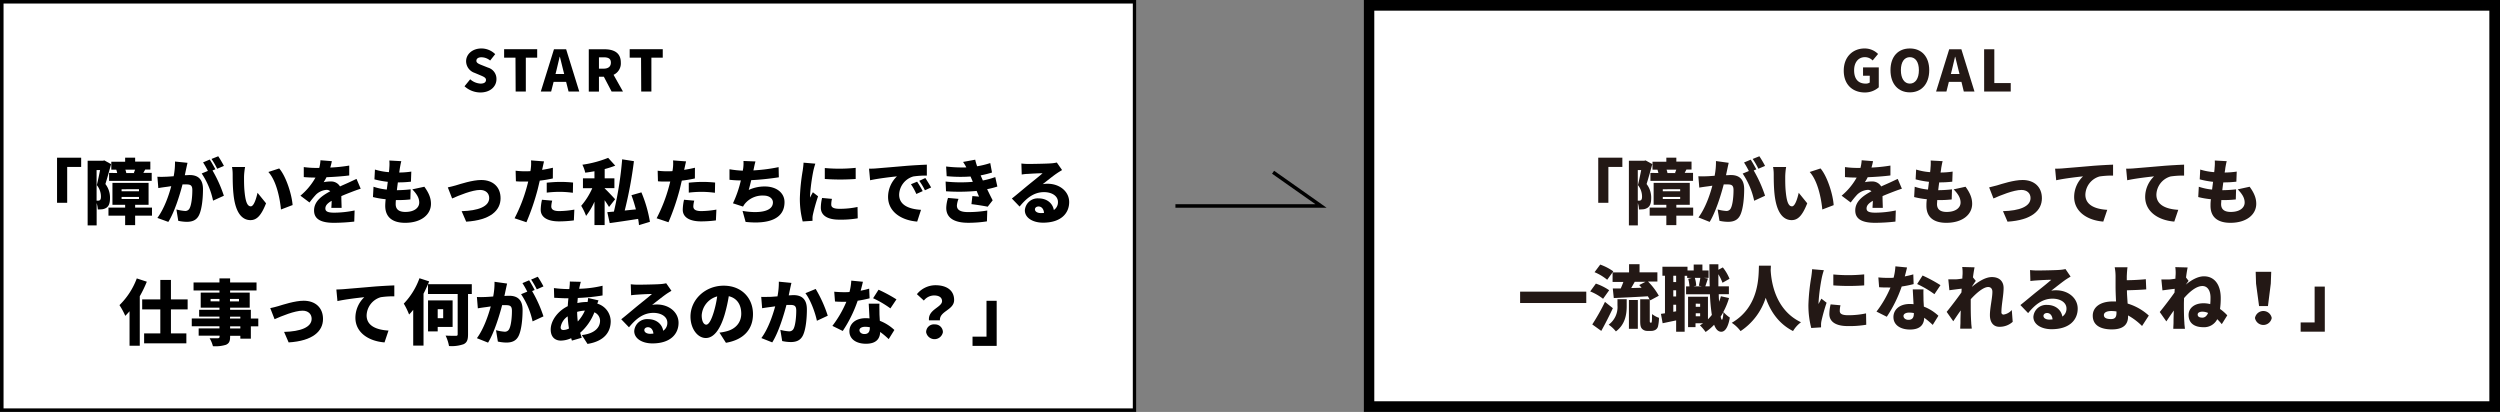 <svg xmlns="http://www.w3.org/2000/svg" viewBox="0 0 880 145"><rect x="0" y="0" width="880" height="145" fill="#808080" stroke="none"/><defs><style>.cls-1{fill:#fff;}.cls-2{fill:#231815;}</style></defs><title>goal</title><g id="レイヤー_2" data-name="レイヤー 2"><g id="レイヤー_2-2" data-name="レイヤー 2"><rect class="cls-1" x="480" width="400" height="145"/><path d="M876.25,3.75v137.5H483.75V3.75h392.5M880,0H480V145H880V0Z"/><rect class="cls-1" width="400" height="145"/><path d="M398.75,1.25v142.5H1.25V1.25h397.5M400,0H0V145H400V0Z"/><path class="cls-2" d="M562.58,55.51h8.49v3.25h-4.92V71.38h-3.57Z"/><path class="cls-2" d="M581.6,57.78c-.6,2.2-1.37,5-2,7a7.76,7.76,0,0,1,1.62,4.9c0,1.75-.35,2.8-1.2,3.4a3.57,3.57,0,0,1-1.5.58,14.7,14.7,0,0,1-1.6.07,8.56,8.56,0,0,0-.4-2.25v7.85h-3.15V56.58h5.38l.5-.12Zm-5.1,12.85H577a1,1,0,0,0,.65-.2c.25-.2.35-.6.35-1.27a6.4,6.4,0,0,0-1.45-4c.37-1.48.82-3.6,1.15-5.3H576.5ZM596,75.91h-5.93v3.34h-3.52V75.91h-5.87V73.08h5.87v-1h-4.47v-7.7H594.8v7.7h-4.73v1H596Zm-12.25-15a8.13,8.13,0,0,0-.32-1.18h-1.75v-2.8h4.87V55.51h3.52v1.37h5.35v2.8h-1.8L593,60.86h2.95v2.8h-15v-2.8Zm1.55,6.42h6.12v-.72H585.3Zm0,2.73h6.12v-.73H585.3Zm4.32-9.2c.13-.35.3-.75.43-1.13h-3.42a6.37,6.37,0,0,1,.32,1.18h2.95Z"/><path class="cls-2" d="M608.5,57.31c-.17.75-.37,1.67-.52,2.37s-.28,1.35-.43,2c.65,0,1.23-.07,1.68-.07,2.85,0,4.72,1.35,4.72,5,0,2.9-.33,6.87-1.37,9.07-.85,1.77-2.3,2.4-4.33,2.4a14.74,14.74,0,0,1-3-.35l-.65-4a15.74,15.74,0,0,0,3,.53,1.68,1.68,0,0,0,1.67-1c.63-1.23.93-4,.93-6.35,0-1.8-.75-2-2.3-2-.28,0-.7,0-1.15,0-1,3.85-2.85,9.8-4.95,13.2l-3.93-1.57c2.35-3.18,4-7.8,4.88-11.18l-1.55.23c-.8.1-2.23.3-3.05.45l-.33-4a25.15,25.15,0,0,0,2.88,0c.72,0,1.75-.1,2.85-.17a24.87,24.87,0,0,0,.47-5.18ZM617.3,60a46,46,0,0,1,4,8.9l-3.83,1.77a27.37,27.37,0,0,0-4.05-9.57l2.18-.9a32.67,32.67,0,0,0-1.7-3l2.35-1c.62.92,1.5,2.55,2,3.42Zm1.65-.6a27,27,0,0,0-2-3.45l2.35-.95a36.89,36.89,0,0,1,2,3.4Z"/><path class="cls-2" d="M628.4,62.21c0,1.62,0,3.25.15,4.9.3,3.25.8,5.52,2.23,5.52,1.15,0,2-3.1,2.37-4.77l3,3.7c-1.73,4.37-3.3,5.92-5.48,5.92-2.92,0-5.35-2.5-6.05-9.27-.25-2.35-.27-5.18-.27-6.75a14.34,14.34,0,0,0-.23-2.68l4.6,0A23.09,23.09,0,0,0,628.4,62.21Zm17.05,10-4,1.53c-.35-3.73-1.55-10.05-4.44-13.2l3.82-1.25C643.27,62.16,645.25,68.66,645.45,72.23Z"/><path class="cls-2" d="M659.13,73.16c0-.63.1-1.55.12-2.48-1.55.9-2.22,1.7-2.22,2.7s.77,1.48,3.1,1.48a36.38,36.38,0,0,0,7.19-.78L667.2,78a66.55,66.55,0,0,1-7.15.43c-4.07,0-7-1-7-4.35s3-5.3,5.7-6.75a1.87,1.87,0,0,0-1.35-.5,6,6,0,0,0-3.65,1.65,31.47,31.47,0,0,0-2.3,2.8l-3.2-2.4a22.75,22.75,0,0,0,5.3-6.37c-1,0-2.82-.05-4.12-.18V58.81a32.07,32.07,0,0,0,4.45.3h1a14.65,14.65,0,0,0,.43-2.7l4,.32a22.77,22.77,0,0,1-.55,2.25,54.92,54.92,0,0,0,6.67-.7l0,3.48c-2.32.3-5.34.52-8,.62a14.81,14.81,0,0,1-1,1.75,11.92,11.92,0,0,1,2.45-.25,3.6,3.6,0,0,1,3.3,1.75c1-.47,1.79-.8,2.67-1.2,1.07-.47,2.1-1,3.15-1.45l1.47,3.45c-.87.25-2.42.83-3.37,1.2s-2.15.83-3.45,1.4c0,1.35.08,3,.1,4.13Z"/><path class="cls-2" d="M691.87,65.73c1.6,2.2,2.33,4,2.33,6,0,3.78-3.4,6.7-9.1,6.7-4.22,0-7-1.8-7-6,0-.55,0-1.35.15-2.3a29.34,29.34,0,0,1-4.47-.77l.2-3.63a20.7,20.7,0,0,0,4.67,1L679,64a31,31,0,0,1-4.7-.87l.18-3.45a21.54,21.54,0,0,0,4.92.92q.12-.93.15-1.65a14.87,14.87,0,0,0,.05-2.45l4.2.23c-.25,1-.37,1.77-.5,2.47,0,.33-.12.85-.22,1.53a29.71,29.71,0,0,0,4.25-.33l-.13,3.55a38.35,38.35,0,0,1-4.6.25c-.12.9-.25,1.85-.35,2.75h0a46.19,46.19,0,0,0,4.85-.3l-.1,3.55a39.2,39.2,0,0,1-4.1.23h-1c0,.57-.07,1.07-.07,1.42,0,1.85,1.17,2.75,3.4,2.75,3.27,0,4.89-1.55,4.89-3.3s-1-3.15-2.44-4.65Z"/><path class="cls-2" d="M702.93,65.26c1.65-.5,5.9-1.9,9-1.9,4.14,0,6.82,2.45,6.82,6.42,0,4.3-3.58,7.72-12.1,8.25l-1.6-3.7c5.8-.15,9.7-1.62,9.7-4.62,0-1.7-1.25-2.85-3.2-2.85-2.77,0-7.42,1.92-9.85,3l-1.52-3.9C700.85,65.81,702.2,65.48,702.93,65.26Z"/><path class="cls-2" d="M726,59.28c2.33-.2,6.08-.5,10.6-.9,2.47-.2,5.4-.35,7.2-.42l0,3.85a29.93,29.93,0,0,0-4.75.3,6.88,6.88,0,0,0-5,6.42c0,3.65,3.43,5.08,7.7,5.33L740.35,78c-5.52-.43-10.25-3.42-10.25-8.7a10.06,10.06,0,0,1,3.13-7.22c-2.13.22-6.48.72-9.45,1.37l-.38-4.07C724.4,59.38,725.48,59.33,726,59.28Z"/><path class="cls-2" d="M751,59.28c2.33-.2,6.08-.5,10.6-.9,2.47-.2,5.4-.35,7.2-.42l0,3.85a29.93,29.93,0,0,0-4.75.3,6.88,6.88,0,0,0-5,6.42c0,3.65,3.43,5.08,7.7,5.33L765.35,78c-5.52-.43-10.25-3.42-10.25-8.7a10.06,10.06,0,0,1,3.13-7.22c-2.13.22-6.48.72-9.45,1.37l-.38-4.07C749.4,59.38,750.48,59.33,751,59.28Z"/><path class="cls-2" d="M791.87,65.73c1.6,2.2,2.33,4,2.33,6,0,3.78-3.4,6.7-9.1,6.7-4.22,0-7-1.8-7-6,0-.55,0-1.35.15-2.3a29.34,29.34,0,0,1-4.47-.77l.2-3.63a20.7,20.7,0,0,0,4.67,1L779,64a31,31,0,0,1-4.7-.87l.18-3.45a21.54,21.54,0,0,0,4.92.92q.12-.93.15-1.65a14.87,14.87,0,0,0,.05-2.45l4.2.23c-.25,1-.37,1.77-.5,2.47,0,.33-.12.85-.22,1.53a29.71,29.71,0,0,0,4.25-.33l-.13,3.55a38.35,38.35,0,0,1-4.6.25c-.12.9-.25,1.85-.35,2.75h0a46.19,46.19,0,0,0,4.85-.3l-.1,3.55a39.2,39.2,0,0,1-4.1.23h-1c0,.57-.07,1.07-.07,1.42,0,1.85,1.17,2.75,3.4,2.75,3.27,0,4.89-1.55,4.89-3.3s-1-3.15-2.44-4.65Z"/><path class="cls-2" d="M558.37,102.66v4H535.08v-4Z"/><path class="cls-2" d="M564.28,105.18a18.31,18.31,0,0,0-4.53-2.6l2-2.75a18.94,18.94,0,0,1,4.68,2.33Zm3.45,3.3c-1.25,2.68-2.65,5.42-4.08,8l-3.17-2.28a72.06,72.06,0,0,0,4.47-7.94Zm-2-10a17.76,17.76,0,0,0-4.45-2.67l2-2.68a18.92,18.92,0,0,1,4.6,2.38Zm3.62,6.83h3.25v2.35c0,2.8-.42,6.47-3.8,9a12,12,0,0,0-2.55-2.37,7.69,7.69,0,0,0,3.1-6.8Zm11.77,8.3a.23.23,0,0,0,.2-.1c.08,0,.1-.23.15-.63s0-1.25.08-2.32a8.17,8.17,0,0,0,2.42,1.32,14.87,14.87,0,0,1-.35,3,2,2,0,0,1-.92,1.23,3,3,0,0,1-1.48.37h-1.35a2.54,2.54,0,0,1-1.85-.72c-.47-.5-.67-1.1-.67-2.9v-7.52h3.27a11.2,11.2,0,0,0-.57-1.05c-4.3.27-8.77.47-12,.62l-.35-3.37,2.8,0c.33-.73.65-1.53.93-2.3h-3.8V95.88h5.8V93h3.69v2.87h6.28v3.23H580.1a22.36,22.36,0,0,1,3.8,5l-3,1.62a4.25,4.25,0,0,0-.18-.4v7.45a1.9,1.9,0,0,0,.05.65.21.21,0,0,0,.18.13Zm-7.74-8h3.14v10.12h-3.14Zm4.47-4.32c-.28-.33-.58-.65-.85-.95l2.22-1.15h-3.79l-1.25,2.2Z"/><path class="cls-2" d="M608.62,104.91a24.76,24.76,0,0,1-2,4.87,10.63,10.63,0,0,0,2.28,2c-.7,4.17-2.08,5-3,5-1.1,0-1.93-.87-2.53-2.47a18.44,18.44,0,0,1-3,2.55,15.9,15.9,0,0,0-2-2.35c.4-.23.77-.48,1.12-.73h-2.67v1.38H594.2v-10.7h7v7.95a20.22,20.22,0,0,0,1.37-1.55,63,63,0,0,1-.67-7.27H593.5v-2.78h1.2a14.06,14.06,0,0,0-.45-2.67l1.25-.3h-1.62v-.75H593v19.69h-3v-4l-4.75,1-.6-3.3,1.42-.2V97.06h-.9V93.88H594v1.33h2.18v-2.1h3.07v2.1h2.17v2.6H599.8l1.4.25c-.35,1-.68,2-.92,2.72h1.54c-.07-2.37-.1-5-.12-7.77h3.17l0,1.95,1.57-.83a16,16,0,0,1,2.35,4l-2.47,1.4a17.61,17.61,0,0,0-1.45-3c0,1.48,0,2.9,0,4.25h3.7v2.78H605c0,1,.07,1.82.12,2.65a16.76,16.76,0,0,0,.63-1.93ZM590,97.06h-1v2.22h1Zm0,5.12h-1v2.18h1Zm0,7.4v-2.32h-1v2.5Zm6.57-11.77a10.49,10.49,0,0,1,.5,2.75l-.9.22H599l-1-.22c.17-.8.4-1.9.52-2.75Zm.33,9.07V108h1.55v-1.08Zm1.55,4.45v-1.07h-1.55v1.07Zm8.17-1.47c-.3.55-.63,1.07-.95,1.6.15.7.3,1.1.47,1.1S606.57,111.58,606.65,109.86Z"/><path class="cls-2" d="M623.35,93.51c0,.47-.05,1-.07,1.65.2,3.6,1.4,13.87,10.67,18.27a10.56,10.56,0,0,0-2.8,3.1c-5.32-2.7-8.12-7.35-9.62-11.72a22.09,22.09,0,0,1-8.85,11.74,12.18,12.18,0,0,0-3.1-2.92c9.95-5.77,9.4-16.85,9.57-20.12Z"/><path class="cls-2" d="M642,95.11a25.64,25.64,0,0,0-.7,2.52,65.48,65.48,0,0,0-1.17,8.83c0,.07,0,.47,0,.57.33-.7.63-1.2,1-1.9l1.83,1.43a62.6,62.6,0,0,0-1.8,6.37,7.34,7.34,0,0,0-.15,1.17c0,.28,0,.73,0,1.13l-3.45.22a31.42,31.42,0,0,1-1-8.14,70.14,70.14,0,0,1,1-9.75c.1-.75.27-1.88.3-2.8Zm5.85,12.35a8.57,8.57,0,0,0-.25,2c0,1.1,1,1.5,3,1.5a29.69,29.69,0,0,0,6.25-.65l.07,4a35.57,35.57,0,0,1-6.52.47c-4.32,0-6.47-1.62-6.47-4.24a14.65,14.65,0,0,1,.45-3.4Zm8.35-10.88v3.88a75.84,75.84,0,0,1-10.87,0l0-3.85A56.55,56.55,0,0,0,656.2,96.58Z"/><path class="cls-2" d="M673.6,100a37.73,37.73,0,0,1-4.2.85,45.72,45.72,0,0,1-5.25,10.65l-3.62-1.82a38.44,38.44,0,0,0,4.92-8.48,7.31,7.31,0,0,1-.8,0c-1,0-2,0-3.2-.1l-.27-3.45c1.15.12,2.62.17,3.45.17.65,0,1.27,0,1.92-.07a19.75,19.75,0,0,0,.63-4l4.1.4c-.18.77-.45,1.9-.8,3.15,1.15-.23,2.2-.48,3-.73Zm3.47,1.88c-.07,1.07,0,2.25,0,3.47,0,.58.08,1.55.13,2.58a15.8,15.8,0,0,1,5.12,3.22l-2,3.22a27.74,27.74,0,0,0-3-2.52c-.08,2.37-1.37,4.15-5,4.15-3.28,0-5.83-1.53-5.83-4.4,0-2.47,2-4.6,5.78-4.6a11.07,11.07,0,0,1,1.3.08c-.1-1.78-.2-3.8-.28-5.2Zm-3.37,8.32a9,9,0,0,0-1.67-.17c-1.23,0-2,.5-2,1.2s.68,1.35,1.73,1.35c1.47,0,1.92-.88,1.92-2.25Zm7.22-6.65a35.32,35.32,0,0,0-6.09-3.57l1.92-3a51.43,51.43,0,0,1,6.3,3.4Z"/><path class="cls-2" d="M708.47,113.28a6.8,6.8,0,0,1-4.72,1.75c-2,0-3.3-1.5-3.3-4.1s.87-6,.87-8.2c0-1.1-.57-1.7-1.49-1.7-1.7,0-4.23,2.2-6.13,4.3,0,.53,0,1,0,1.55,0,1.88,0,4.3.17,6.68,0,.44.13,1.52.2,2.12H690c0-.63.08-1.65.08-2.05,0-1.5.05-2.8.1-4.37-1,1.37-2,2.9-2.63,3.82l-2.32-3.3c1.4-1.72,3.72-4.72,5.2-6.85l.07-1.32c-1.27.15-3,.37-4.32.55l-.38-3.83c.8,0,1.43,0,2.45,0,.68,0,1.58-.13,2.5-.28,0-.77.08-1.4.08-1.65a13.47,13.47,0,0,0-.13-2.42l4.35.12c-.17.78-.37,2-.57,3.53l1,1.25c-.33.42-.9,1.3-1.35,2v.07c2-1.62,4.62-3.42,7-3.42,2.87,0,4.14,1.72,4.14,3.85,0,2.6-.77,5.9-.77,8.5a.74.74,0,0,0,.77.85,4.79,4.79,0,0,0,2.88-1.6Z"/><path class="cls-2" d="M728.85,97.36c-.65.4-1.28.77-1.9,1.2-1.4,1-3.57,2.72-4.92,3.77a8.64,8.64,0,0,1,1.72-.15c4.25,0,7.6,2.73,7.6,6.45,0,3.88-2.8,7.25-9.2,7.25-3.5,0-6.4-1.63-6.4-4.35a4.53,4.53,0,0,1,4.8-4.2c3,0,5,1.75,5.4,4.1a3.29,3.29,0,0,0,1.45-2.85c0-2.12-2.17-3.45-4.9-3.45-3.62,0-6.22,2.18-8.6,5.08l-2.72-2.83c1.6-1.25,4.47-3.7,6-4.9s3.67-2.92,4.87-4c-1.25,0-3.8.13-5.12.23-.75.05-1.63.12-2.23.22l-.12-3.87a20.68,20.68,0,0,0,2.52.15c1.33,0,6.28-.08,7.75-.2a13.18,13.18,0,0,0,2.2-.3Zm-6.35,15.07c-.12-1.37-.87-2.25-1.92-2.25-.8,0-1.28.48-1.28,1,0,.77.83,1.32,2.08,1.32C721.78,112.48,722.15,112.46,722.5,112.43Z"/><path class="cls-2" d="M754,114.75a22,22,0,0,0-4.92-3.72v.35c0,2.3-1.08,4.57-5.7,4.57-3.6,0-6.73-1.2-6.73-4.84,0-2.8,2.38-5,7.05-5,.38,0,.78,0,1.15,0-.1-1.9-.17-3.93-.17-5.15,0-1.53,0-2.68,0-3.73a17.32,17.32,0,0,0-.3-3.15h4.5c-.13.83-.2,2-.25,3.15,0,.45,0,.93,0,1.4,2,0,4.72-.15,6.7-.35l.15,3.58c-2,.17-4.82.27-6.8.32,0,1.38.15,3.08.25,4.68a19.21,19.21,0,0,1,7.45,4.22Zm-9-5.12a11.36,11.36,0,0,0-1.85-.15c-1.58,0-2.58.53-2.58,1.43,0,1.12,1.18,1.4,2.53,1.4s1.9-.63,1.9-2.23Z"/><path class="cls-2" d="M770.38,98.86c-.25.3-.6.85-1,1.35,1.85-1.53,4.17-2.95,6.42-2.95,3.65,0,5.9,2.9,5.9,7.65a27.27,27.27,0,0,1-.25,3.85A15.09,15.09,0,0,1,784,111l-1.93,3.1a22.29,22.29,0,0,0-1.6-1.75,5.15,5.15,0,0,1-4.94,2.82c-3,0-5.15-1.34-5.15-4.32,0-2.32,2-4.1,5.22-4.1a9.28,9.28,0,0,1,2.4.3c.07-.7.1-1.47.1-2.3,0-2.37-1-4.07-2.85-4.07-2.2,0-4.6,2.1-6.47,4.25,0,.7-.05,1.35-.05,2,0,1.88,0,4.3.17,6.68,0,.44.13,1.52.2,2.12H765c0-.63.08-1.65.08-2.05,0-1.5.05-2.8.1-4.37-1,1.37-2,2.9-2.63,3.82l-2.32-3.3c1.4-1.72,3.72-4.72,5.2-6.85l.07-1.32c-1.27.15-3,.37-4.32.55l-.38-3.83c.8,0,1.43,0,2.45,0,.68,0,1.58-.13,2.5-.28,0-.77.08-1.4.08-1.65a13.47,13.47,0,0,0-.13-2.42l4.35.12c-.17.78-.37,2-.57,3.53Zm6.87,11.3a4.94,4.94,0,0,0-2-.45c-.9,0-1.67.32-1.67,1,0,.85.77,1.1,1.67,1.1S776.8,111.18,777.25,110.16Z"/><path class="cls-2" d="M793.75,111.93a3,3,0,0,1,5.9,0,3,3,0,0,1-5.9,0Zm.38-12.1L794,95.68h5.47l-.15,4.15-1,7.9h-3.13Z"/><path class="cls-2" d="M818.33,116.75h-8.5V113.5h4.92V100.88h3.58Z"/><path class="cls-2" d="M649,24.87c0-5,3.34-7.81,7.32-7.81A6.61,6.61,0,0,1,661.08,19l-1.91,2.29a3.75,3.75,0,0,0-2.74-1.17c-2.2,0-3.78,1.73-3.78,4.63s1.32,4.68,4.08,4.68a2.53,2.53,0,0,0,1.42-.38v-2.4h-2.36V23.73h5.54v7a7.36,7.36,0,0,1-5,1.82C652.23,32.51,649,29.91,649,24.87Z"/><path class="cls-2" d="M665.45,24.71c0-4.88,2.76-7.65,6.82-7.65s6.82,2.79,6.82,7.65-2.76,7.8-6.82,7.8S665.45,29.59,665.45,24.71Zm10,0c0-2.88-1.22-4.59-3.18-4.59s-3.16,1.71-3.16,4.59,1.2,4.72,3.16,4.72S675.45,27.61,675.45,24.71Z"/><path class="cls-2" d="M690.43,28.81H686l-.86,3.42h-3.64l4.62-14.89h4.28l4.62,14.89h-3.76Zm-.68-2.76-.32-1.26c-.4-1.48-.78-3.26-1.18-4.79h-.08c-.36,1.57-.76,3.31-1.14,4.79l-.32,1.26Z"/><path class="cls-2" d="M698.41,17.34H702V29.23h5.78v3h-9.36Z"/><path d="M20.08,55.51h8.49v3.25H23.65V71.38H20.08Z"/><path d="M39.1,57.78c-.6,2.2-1.37,5-2,7a7.76,7.76,0,0,1,1.62,4.9c0,1.75-.35,2.8-1.2,3.4a3.57,3.57,0,0,1-1.5.58,14.7,14.7,0,0,1-1.6.07,8.56,8.56,0,0,0-.4-2.25v7.85H30.85V56.58h5.38l.5-.12ZM34,70.63h.53a1,1,0,0,0,.65-.2c.25-.2.35-.6.35-1.27a6.4,6.4,0,0,0-1.45-4c.37-1.48.82-3.6,1.15-5.3H34Zm19.5,5.28H47.57v3.34H44.05V75.91H38.18V73.08h5.87v-1H39.58v-7.7H52.3v7.7H47.57v1H53.5Zm-12.25-15a8.13,8.13,0,0,0-.32-1.18H39.18v-2.8h4.87V55.51h3.52v1.37h5.35v2.8h-1.8l-.67,1.18H53.4v2.8h-15v-2.8Zm1.55,6.42h6.12v-.72H42.8Zm0,2.73h6.12v-.73H42.8Zm4.32-9.2c.13-.35.3-.75.43-1.13H44.13a6.37,6.37,0,0,1,.32,1.18H47.4Z"/><path d="M66,57.31c-.17.75-.37,1.67-.52,2.37s-.28,1.35-.43,2c.65,0,1.23-.07,1.68-.07,2.85,0,4.72,1.35,4.72,5,0,2.9-.33,6.87-1.37,9.07-.85,1.77-2.3,2.4-4.33,2.4a14.74,14.74,0,0,1-3-.35l-.65-4a15.74,15.74,0,0,0,3,.53,1.68,1.68,0,0,0,1.67-1c.63-1.23.93-4,.93-6.35,0-1.8-.75-2-2.3-2-.28,0-.7,0-1.15,0-1,3.85-2.85,9.8-5,13.2L55.4,76.71c2.35-3.18,4-7.8,4.88-11.18l-1.55.23c-.8.1-2.23.3-3,.45l-.33-4a25.15,25.15,0,0,0,2.88,0c.72,0,1.75-.1,2.85-.17a24.87,24.87,0,0,0,.47-5.18ZM74.8,60a46,46,0,0,1,4,8.9L75,70.63a27.37,27.37,0,0,0-4-9.57l2.18-.9a32.67,32.67,0,0,0-1.7-3l2.35-1c.62.92,1.5,2.55,2,3.42Zm1.65-.6a27,27,0,0,0-2-3.45L76.82,55a36.89,36.89,0,0,1,2,3.4Z"/><path d="M85.9,62.21c0,1.62,0,3.25.15,4.9.3,3.25.8,5.52,2.23,5.52,1.15,0,2-3.1,2.37-4.77l3,3.7c-1.73,4.37-3.3,5.92-5.48,5.92-2.92,0-5.35-2.5-6-9.27-.25-2.35-.27-5.18-.27-6.75a14.34,14.34,0,0,0-.23-2.68l4.6,0A23.09,23.09,0,0,0,85.9,62.21Zm17,10-4,1.53c-.35-3.73-1.55-10.05-4.44-13.2l3.82-1.25C100.77,62.16,102.75,68.66,103,72.23Z"/><path d="M116.63,73.16c.05-.63.1-1.55.12-2.48-1.55.9-2.22,1.7-2.22,2.7s.77,1.48,3.1,1.48a36.38,36.38,0,0,0,7.19-.78L124.7,78a66.55,66.55,0,0,1-7.15.43c-4.07,0-7-1-7-4.35s3-5.3,5.7-6.75a1.87,1.87,0,0,0-1.35-.5,6,6,0,0,0-3.65,1.65,31.47,31.47,0,0,0-2.3,2.8l-3.2-2.4a22.75,22.75,0,0,0,5.3-6.37c-1,0-2.82-.05-4.12-.18V58.81a32.07,32.07,0,0,0,4.45.3h1a14.65,14.65,0,0,0,.43-2.7l4,.32a22.77,22.77,0,0,1-.55,2.25,54.92,54.92,0,0,0,6.67-.7l0,3.48c-2.32.3-5.34.52-8,.62a14.81,14.81,0,0,1-1,1.75,11.92,11.92,0,0,1,2.45-.25,3.6,3.6,0,0,1,3.3,1.75c1-.47,1.79-.8,2.67-1.2,1.07-.47,2.1-1,3.15-1.45l1.47,3.45c-.87.25-2.42.83-3.37,1.2s-2.15.83-3.45,1.4c0,1.35.08,3,.1,4.13Z"/><path d="M149.37,65.73c1.6,2.2,2.33,4,2.33,6,0,3.78-3.4,6.7-9.1,6.7-4.22,0-7-1.8-7-6,0-.55.05-1.35.15-2.3a29.34,29.34,0,0,1-4.47-.77l.2-3.63a20.7,20.7,0,0,0,4.67,1L136.5,64a31,31,0,0,1-4.7-.87l.18-3.45a21.54,21.54,0,0,0,4.92.92q.12-.93.15-1.65a14.87,14.87,0,0,0,0-2.45l4.2.23c-.25,1-.37,1.77-.5,2.47-.05.33-.12.85-.22,1.53a29.71,29.71,0,0,0,4.25-.33l-.13,3.55a38.35,38.35,0,0,1-4.6.25c-.12.9-.25,1.85-.35,2.75h0a46.19,46.19,0,0,0,4.85-.3l-.1,3.55a39.2,39.2,0,0,1-4.1.23h-1c-.05.57-.07,1.07-.07,1.42,0,1.85,1.17,2.75,3.4,2.75,3.27,0,4.89-1.55,4.89-3.3s-1-3.15-2.44-4.65Z"/><path d="M160.43,65.26c1.65-.5,5.9-1.9,8.95-1.9,4.14,0,6.82,2.45,6.82,6.42,0,4.3-3.58,7.72-12.1,8.25l-1.6-3.7c5.8-.15,9.7-1.62,9.7-4.62,0-1.7-1.25-2.85-3.2-2.85-2.77,0-7.42,1.92-9.85,3l-1.52-3.9C158.35,65.81,159.7,65.48,160.43,65.26Z"/><path d="M194.6,62.81a40.07,40.07,0,0,1-4.6.77c-.25,1-.5,2.15-.75,3.13a82.12,82.12,0,0,1-3.95,11.52l-4.17-1.4a55.35,55.35,0,0,0,4.35-11.17c.15-.58.32-1.18.45-1.75-.43,0-.85,0-1.25,0-1.28,0-2.23,0-3.08-.1l-.1-3.72a25.82,25.82,0,0,0,3.2.2c.65,0,1.33,0,2-.05.07-.38.12-.7.15-1a13.47,13.47,0,0,0,.07-2.78l4.58.35c-.2.78-.45,2-.58,2.55l-.1.43c1.28-.2,2.55-.45,3.8-.75Zm-.22,7.82a8.77,8.77,0,0,0-.33,2c0,1,.65,1.67,2.83,1.67a31.83,31.83,0,0,0,5.29-.52L202,77.58a41.6,41.6,0,0,1-5.17.35c-4.32,0-6.5-1.58-6.5-4.1a17.45,17.45,0,0,1,.45-3.52Zm-1.93-6.32c1.43-.15,3.28-.28,4.9-.28,1.37,0,2.87.08,4.37.23l-.07,3.6a36,36,0,0,0-4.3-.33,37.84,37.84,0,0,0-4.9.28Z"/><path d="M214.38,72.86c-.38-.65-.95-1.53-1.55-2.38v8.75h-3.58V71a24.09,24.09,0,0,1-2.95,5,19.36,19.36,0,0,0-1.72-3.55,24.71,24.71,0,0,0,3.9-6.2H205.2V62.78h4.05v-2.5c-1.1.2-2.2.38-3.25.5a11.79,11.79,0,0,0-1-2.8,38.61,38.61,0,0,0,9.07-2.42l2.5,2.75a34.57,34.57,0,0,1-3.72,1.2v3.27h3.42v3.45h-3.42v.1c.92.83,3.15,3.23,3.67,3.8Zm10.54,6.39a20.8,20.8,0,0,0-.3-2.2c-3.54.55-7.14,1.1-10,1.48l-.85-3.85,2.33-.2a124.26,124.26,0,0,0,2.9-18.4l4.14.65a143.12,143.12,0,0,1-3.24,17.38c1.27-.13,2.59-.28,3.94-.4-.45-1.7-1-3.48-1.57-5l3.5-1a45.2,45.2,0,0,1,3,10.37Z"/><path d="M244.6,62.81a40.07,40.07,0,0,1-4.6.77c-.25,1-.5,2.15-.75,3.13a82.12,82.12,0,0,1-3.95,11.52l-4.17-1.4a55.35,55.35,0,0,0,4.35-11.17c.15-.58.32-1.18.45-1.75-.43,0-.85,0-1.25,0-1.28,0-2.23,0-3.08-.1l-.1-3.72a25.82,25.82,0,0,0,3.2.2c.65,0,1.33,0,2-.05.07-.38.12-.7.15-1a13.47,13.47,0,0,0,.07-2.78l4.58.35c-.2.78-.45,2-.58,2.55l-.1.43c1.28-.2,2.55-.45,3.8-.75Zm-.22,7.82a8.77,8.77,0,0,0-.33,2c0,1,.65,1.67,2.83,1.67a31.83,31.83,0,0,0,5.29-.52L252,77.58a41.6,41.6,0,0,1-5.17.35c-4.32,0-6.5-1.58-6.5-4.1a17.45,17.45,0,0,1,.45-3.52Zm-1.93-6.32c1.43-.15,3.28-.28,4.9-.28,1.37,0,2.87.08,4.37.23l-.07,3.6a36,36,0,0,0-4.3-.33,37.84,37.84,0,0,0-4.9.28Z"/><path d="M274.15,62.41c-2.38.37-6.35.87-9.72,1-.28,1.2-.58,2.4-.88,3.45a13.25,13.25,0,0,1,5.7-1.22c4,0,6.9,2.2,6.9,5.52,0,5.78-5.42,7.85-13.7,6.95l-1.07-3.87c5.27.92,10.69.45,10.69-3,0-1.25-1.15-2.4-3.29-2.4a8.05,8.05,0,0,0-6.58,2.88,6.78,6.78,0,0,0-.65,1L258,71.56a39.33,39.33,0,0,0,2.78-8.05c-1.48,0-2.85-.1-4-.23v-3.7a38.29,38.29,0,0,0,4.7.5c0-.25.07-.47.1-.67a13.47,13.47,0,0,0,.12-2.75l4.23.17c-.3,1-.45,1.88-.65,2.78l-.08.37a59.61,59.61,0,0,0,8.87-1.15Z"/><path d="M287,57.61a25.64,25.64,0,0,0-.7,2.52A65.48,65.48,0,0,0,285.13,69c0,.07,0,.47,0,.57.33-.7.63-1.2,1-1.9l1.83,1.43a62.6,62.6,0,0,0-1.8,6.37A7.34,7.34,0,0,0,286,76.6c0,.28,0,.73,0,1.13l-3.45.22a31.42,31.42,0,0,1-1-8.14,70.14,70.14,0,0,1,1-9.75c.1-.75.27-1.88.3-2.8ZM292.85,70a8.57,8.57,0,0,0-.25,2c0,1.1,1,1.5,3,1.5a29.69,29.69,0,0,0,6.25-.65l.07,4a35.57,35.57,0,0,1-6.52.47c-4.32,0-6.47-1.62-6.47-4.24a14.65,14.65,0,0,1,.45-3.4Zm8.35-10.88V63a75.84,75.84,0,0,1-10.87,0l0-3.85A56.55,56.55,0,0,0,301.2,59.08Z"/><path d="M308.45,59.28c2.33-.2,6.08-.5,10.6-.9,2.47-.2,5.4-.35,7.2-.42l0,3.85a29.93,29.93,0,0,0-4.75.3,6.88,6.88,0,0,0-5,6.42c0,3.65,3.43,5.08,7.7,5.33L322.85,78c-5.52-.43-10.25-3.42-10.25-8.7a10.06,10.06,0,0,1,3.13-7.22c-2.13.22-6.48.72-9.45,1.37l-.38-4.07C306.9,59.38,308,59.33,308.45,59.28Zm16.32,8-2.22,1a19.8,19.8,0,0,0-1.9-3.43l2.17-.9A33.29,33.29,0,0,1,324.77,67.23Zm3-1.3-2.2,1a20.87,20.87,0,0,0-2-3.32l2.15-1C326.3,63.58,327.22,65,327.72,65.93Z"/><path d="M351.07,65.66a26.72,26.72,0,0,1-3.6.92c.58,1.2,1.23,2.55,1.95,3.93l-1.75,2.25c-1.44-.3-4-.7-5.72-.9l.33-2.85,2.35.2c-.33-.73-.6-1.4-.85-2a67.14,67.14,0,0,1-10.78.12l-.15-3.42a51.67,51.67,0,0,0,9.58.1l-.15-.38-.65-1.5a49.8,49.8,0,0,1-8.4-.12l-.2-3.4a48.15,48.15,0,0,0,7.12.32A16.35,16.35,0,0,0,339,57l4.27-.79a18.6,18.6,0,0,0,.68,2.32,30.57,30.57,0,0,0,4.62-1.13l.62,3.33a34.88,34.88,0,0,1-4,1c.15.38.32.75.47,1.1l.3.7a28,28,0,0,0,4.37-1.2ZM337.4,70a7.62,7.62,0,0,0-.57,2.35c0,1.32.87,2.3,3.9,2.3a39.84,39.84,0,0,0,6.79-.55l-.12,3.82a43.18,43.18,0,0,1-6.57.5c-4.78,0-7.75-1.6-7.75-5.25a12.8,12.8,0,0,1,.62-3.5Z"/><path d="M373.85,59.86c-.65.4-1.28.77-1.9,1.2-1.4.95-3.57,2.72-4.92,3.77a8.64,8.64,0,0,1,1.72-.15c4.25,0,7.6,2.73,7.6,6.45,0,3.88-2.8,7.25-9.2,7.25-3.5,0-6.4-1.63-6.4-4.35a4.53,4.53,0,0,1,4.8-4.2c3,0,5,1.75,5.4,4.1a3.29,3.29,0,0,0,1.45-2.85c0-2.12-2.17-3.45-4.9-3.45-3.62,0-6.22,2.18-8.6,5.08l-2.72-2.83c1.6-1.25,4.47-3.7,5.95-4.9s3.67-2.92,4.87-4c-1.25,0-3.8.13-5.12.23-.75,0-1.63.12-2.23.22l-.12-3.87a20.68,20.68,0,0,0,2.52.15c1.33,0,6.28-.08,7.75-.2a13.18,13.18,0,0,0,2.2-.3ZM367.5,74.93c-.12-1.37-.87-2.25-1.92-2.25-.8,0-1.28.48-1.28,1,0,.77.83,1.32,2.08,1.32C366.78,75,367.15,75,367.5,74.93Z"/><path d="M51.68,99.16a42.17,42.17,0,0,1-2.48,5.12V121.7H45.6V109.56c-.5.57-1,1.12-1.5,1.62a24.66,24.66,0,0,0-2.05-3.77A25.74,25.74,0,0,0,48.15,98Zm8.49,9.75v8.45H65.6v3.49H50.73v-3.49h5.7v-8.45H50.05v-3.53h6.38V98.54h3.74v6.84h5.88v3.53Z"/><path d="M90.92,114.86H88.3v4.35H84.6v-1H81v.3c0,1.65-.37,2.35-1.45,2.85a12.41,12.41,0,0,1-4.6.5,10.26,10.26,0,0,0-1.17-2.8c1,0,2.5,0,2.9,0s.62-.18.62-.6v-.3H69.93v-2.57h7.32v-.75H67.5v-2.73h9.75v-.67H70.1v-2.4h7.15v-.75h-6.6V103h6.6v-.75H68.13V99.43h9.12V98H81v1.42H90.3v2.83H81V103h6.9v5.3H81v.75H88.3v3.07h2.62Zm-13.67-8.78v-.85H74.13v.85Zm3.7-.85v.85h3.17v-.85Zm0,6.9H84.6v-.67H81Zm3.65,2.73H81v.75H84.6Z"/><path d="M97.93,107.76c1.65-.5,5.9-1.9,8.95-1.9,4.14,0,6.82,2.45,6.82,6.42,0,4.3-3.58,7.72-12.1,8.25l-1.6-3.7c5.8-.15,9.7-1.62,9.7-4.62,0-1.7-1.25-2.85-3.2-2.85-2.77,0-7.42,1.92-9.85,3l-1.52-3.9C95.85,108.31,97.2,108,97.93,107.76Z"/><path d="M121,101.78c2.33-.2,6.08-.5,10.6-.9,2.47-.2,5.4-.35,7.2-.42l0,3.85a29.93,29.93,0,0,0-4.75.3,6.88,6.88,0,0,0-5,6.42c0,3.65,3.43,5.08,7.7,5.33l-1.4,4.17c-5.52-.43-10.25-3.42-10.25-8.7a10.06,10.06,0,0,1,3.13-7.22c-2.13.22-6.48.72-9.45,1.37l-.38-4.07C119.4,101.88,120.48,101.83,121,101.78Z"/><path d="M166.07,103.48h-1.32v14.2c0,1.95-.38,2.9-1.55,3.47a12.54,12.54,0,0,1-5.15.65,13.82,13.82,0,0,0-1.2-3.67c1.42.08,3.1.08,3.6.08s.65-.13.65-.58V103.48H150.65V100c-.45,1.13-1,2.28-1.57,3.38v18.27h-3.63V109.06a18.17,18.17,0,0,1-1.45,1.65,24.47,24.47,0,0,0-1.87-3.83,25.17,25.17,0,0,0,5.52-8.94l3.4,1.1c-.12.32-.25.64-.37,1h15.39Zm-12,11.6v1.58h-3.4V105.73h8.65v9.35Zm0-6.25V112H156v-3.15Z"/><path d="M178.5,99.81c-.17.75-.37,1.67-.52,2.37s-.28,1.35-.43,2c.65-.05,1.23-.07,1.68-.07,2.85,0,4.72,1.35,4.72,5,0,2.9-.33,6.87-1.37,9.07-.85,1.77-2.3,2.4-4.33,2.4a14.74,14.74,0,0,1-3-.35l-.65-4a15.74,15.74,0,0,0,3,.53,1.68,1.68,0,0,0,1.67-1c.63-1.23.93-4,.93-6.35,0-1.8-.75-2-2.3-2-.28,0-.7,0-1.15,0-1,3.85-2.85,9.8-4.95,13.2l-3.93-1.57c2.35-3.18,3.95-7.8,4.88-11.18l-1.55.23c-.8.1-2.23.3-3,.45l-.33-4a25.15,25.15,0,0,0,2.88,0c.72,0,1.75-.1,2.85-.17a24.87,24.87,0,0,0,.47-5.18Zm8.8,2.65a46,46,0,0,1,4,8.9l-3.83,1.77a27.37,27.37,0,0,0-4.05-9.57l2.18-.9a32.67,32.67,0,0,0-1.7-3l2.35-1c.62.92,1.5,2.55,1.95,3.42Zm1.65-.6a27,27,0,0,0-2-3.45l2.35-1a36.89,36.89,0,0,1,2,3.4Z"/><path d="M210.67,105.73c-.1.25-.25.7-.42,1.15a6.55,6.55,0,0,1,4.72,6.18c0,3.47-1.92,7-8.17,8l-2-3.12c4.94-.55,6.42-3,6.42-5a3.23,3.23,0,0,0-2-3,18.48,18.48,0,0,1-5,7.2c.18.6.35,1.18.55,1.75l-3.45,1c-.1-.25-.17-.55-.27-.85a9,9,0,0,1-3.63.85c-1.92,0-3.57-1.14-3.57-3.89,0-3.18,2.55-6.55,6-8.23.05-.92.13-1.87.23-2.77h-.4c-1.45,0-3.38-.13-4.6-.18l-.1-3.42a41.35,41.35,0,0,0,4.82.35h.6l.1-1a12.84,12.84,0,0,0,.08-1.65l3.87.1c-.17.57-.27,1-.37,1.45a10.23,10.23,0,0,0-.2,1,39.81,39.81,0,0,0,8.22-1.07l0,3.42a68.12,68.12,0,0,1-8.72.88l-.15,1.8a15.72,15.72,0,0,1,3.45-.38h.15a12,12,0,0,0,.2-1.4Zm-10.39,9.9a34.53,34.53,0,0,1-.45-4.27,5.64,5.64,0,0,0-2.48,3.8c0,.67.25,1,1,1A4.42,4.42,0,0,0,200.28,115.63Zm5.6-6.3a12.44,12.44,0,0,0-2.73.45,33.3,33.3,0,0,0,.23,3.38A14.11,14.11,0,0,0,205.88,109.33Z"/><path d="M236.35,102.36c-.65.4-1.28.77-1.9,1.2-1.4,1-3.57,2.72-4.92,3.77a8.64,8.64,0,0,1,1.72-.15c4.25,0,7.6,2.73,7.6,6.45,0,3.88-2.8,7.25-9.2,7.25-3.5,0-6.4-1.63-6.4-4.35a4.53,4.53,0,0,1,4.8-4.2c3,0,5,1.75,5.4,4.1a3.29,3.29,0,0,0,1.45-2.85c0-2.12-2.17-3.45-4.9-3.45-3.62,0-6.22,2.18-8.6,5.08l-2.72-2.83c1.6-1.25,4.47-3.7,5.95-4.9s3.67-2.92,4.87-4c-1.25,0-3.8.13-5.12.23-.75.05-1.63.12-2.23.22l-.12-3.87a20.68,20.68,0,0,0,2.52.15c1.33,0,6.28-.08,7.75-.2a13.18,13.18,0,0,0,2.2-.3ZM230,117.43c-.12-1.37-.87-2.25-1.92-2.25-.8,0-1.28.48-1.28,1,0,.77.83,1.32,2.08,1.32C229.28,117.48,229.65,117.46,230,117.43Z"/><path d="M253.25,117.08a16.44,16.44,0,0,0,2.43-.45c3.14-.77,5.24-3,5.24-6.22s-1.54-5.48-4.39-6.15a53.86,53.86,0,0,1-1.45,6.45c-1.48,5-3.7,8.27-6.63,8.27s-5.4-3.32-5.4-7.55c0-5.87,5.08-10.87,11.7-10.87,6.3,0,10.3,4.35,10.3,10,0,5.2-3.08,9-9.52,10.1Zm-.8-12.75A7.39,7.39,0,0,0,247,111c0,2.15.75,3.28,1.6,3.28s1.75-1.5,2.63-4.38A36,36,0,0,0,252.45,104.33Z"/><path d="M278.58,99.58c-.18.75-.38,1.68-.53,2.38s-.27,1.35-.42,2c.65,0,1.22-.08,1.67-.08,2.85,0,4.72,1.35,4.72,5.05,0,2.9-.32,6.88-1.37,9.08-.85,1.77-2.3,2.39-4.32,2.39a14.66,14.66,0,0,1-3-.35l-.65-3.94a15.68,15.68,0,0,0,3,.52,1.68,1.68,0,0,0,1.68-.95c.62-1.22.92-4.05.92-6.35,0-1.8-.75-2-2.3-2-.27,0-.7,0-1.15,0-1,3.85-2.85,9.8-5,13.19L268,119c2.35-3.17,3.95-7.8,4.87-11.17l-1.55.22c-.8.1-2.22.3-3.05.45l-.32-4c.95.07,1.9,0,2.87,0,.73,0,1.75-.1,2.85-.18a24.84,24.84,0,0,0,.48-5.17Zm8.54,2.13a45.49,45.49,0,0,1,4.25,9.42l-3.82,1.78c-.6-2.88-2.25-7.4-4.05-9.7Z"/><path d="M306.1,105a37.73,37.73,0,0,1-4.2.85,45.72,45.72,0,0,1-5.25,10.65L293,114.71a38.44,38.44,0,0,0,4.92-8.48,7.31,7.31,0,0,1-.8,0c-1,0-2,0-3.2-.1l-.27-3.45c1.15.12,2.62.17,3.45.17.65,0,1.27,0,1.92-.07a19.75,19.75,0,0,0,.63-4l4.1.4c-.18.77-.45,1.9-.8,3.15,1.15-.23,2.2-.48,3-.73Zm3.47,1.88c-.07,1.07,0,2.25,0,3.47,0,.58.08,1.55.13,2.58a15.8,15.8,0,0,1,5.12,3.22l-2,3.22a27.74,27.74,0,0,0-3-2.52c-.08,2.37-1.37,4.15-5,4.15-3.28,0-5.83-1.53-5.83-4.4,0-2.47,1.95-4.6,5.78-4.6a11.07,11.07,0,0,1,1.3.08c-.1-1.78-.2-3.8-.28-5.2Zm-3.37,8.32a9,9,0,0,0-1.67-.17c-1.23,0-2,.5-2,1.2s.68,1.35,1.73,1.35c1.47,0,1.92-.88,1.92-2.25Zm7.22-6.65a35.32,35.32,0,0,0-6.09-3.57l1.92-3a51.43,51.43,0,0,1,6.3,3.4Z"/><path d="M331.6,106c0-1.37-1.17-2-2.82-2a4.61,4.61,0,0,0-3.58,1.8l-2.45-2.25a8.45,8.45,0,0,1,6.55-3.15c3.68,0,6.55,1.63,6.55,5.2s-5.17,3.85-5,7.15H327C326.6,108.93,331.6,108.18,331.6,106Zm-2.65,8.2a2.73,2.73,0,0,1,2.95,2.73,3,3,0,0,1-5.9,0A2.74,2.74,0,0,1,329,114.18Z"/><path d="M350.83,121.75h-8.5V118.5h4.92V105.88h3.58Z"/><path d="M163.51,30.37l2-2.46a6,6,0,0,0,3.62,1.52c1.32,0,1.94-.5,1.94-1.3s-.82-1.14-2.1-1.68l-1.9-.8a4.36,4.36,0,0,1-3-4.08c0-2.51,2.24-4.51,5.4-4.51a6.92,6.92,0,0,1,4.84,2l-1.78,2.25a4.85,4.85,0,0,0-3.06-1.15c-1.1,0-1.78.45-1.78,1.25s.94,1.14,2.26,1.66l1.86.74a4.11,4.11,0,0,1,2.94,4.08c0,2.48-2.08,4.66-5.68,4.66A8.33,8.33,0,0,1,163.51,30.37Z"/><path d="M181.45,20.31h-4v-3h11.64v3h-4V32.23h-3.58Z"/><path d="M199.27,28.81h-4.4L194,32.23h-3.64L195,17.34h4.28l4.62,14.89h-3.76Zm-.68-2.76-.32-1.26c-.4-1.48-.78-3.26-1.18-4.79H197c-.36,1.57-.76,3.31-1.14,4.79l-.32,1.26Z"/><path d="M215.29,32.23,212.55,27h-1.72v5.24h-3.58V17.34h5.46c3.18,0,5.82,1.08,5.82,4.69a4.4,4.4,0,0,1-2.56,4.3l3.32,5.9Zm-4.46-8.06h1.6c1.7,0,2.6-.74,2.6-2.14s-.9-1.86-2.6-1.86h-1.6Z"/><path d="M225.65,20.31h-4v-3h11.64v3h-4V32.23h-3.58Z"/><polygon points="466.97 73.13 413.75 73.13 413.75 71.88 463.03 71.88 447.76 61.14 448.49 60.11 466.97 73.13"/></g></g></svg>